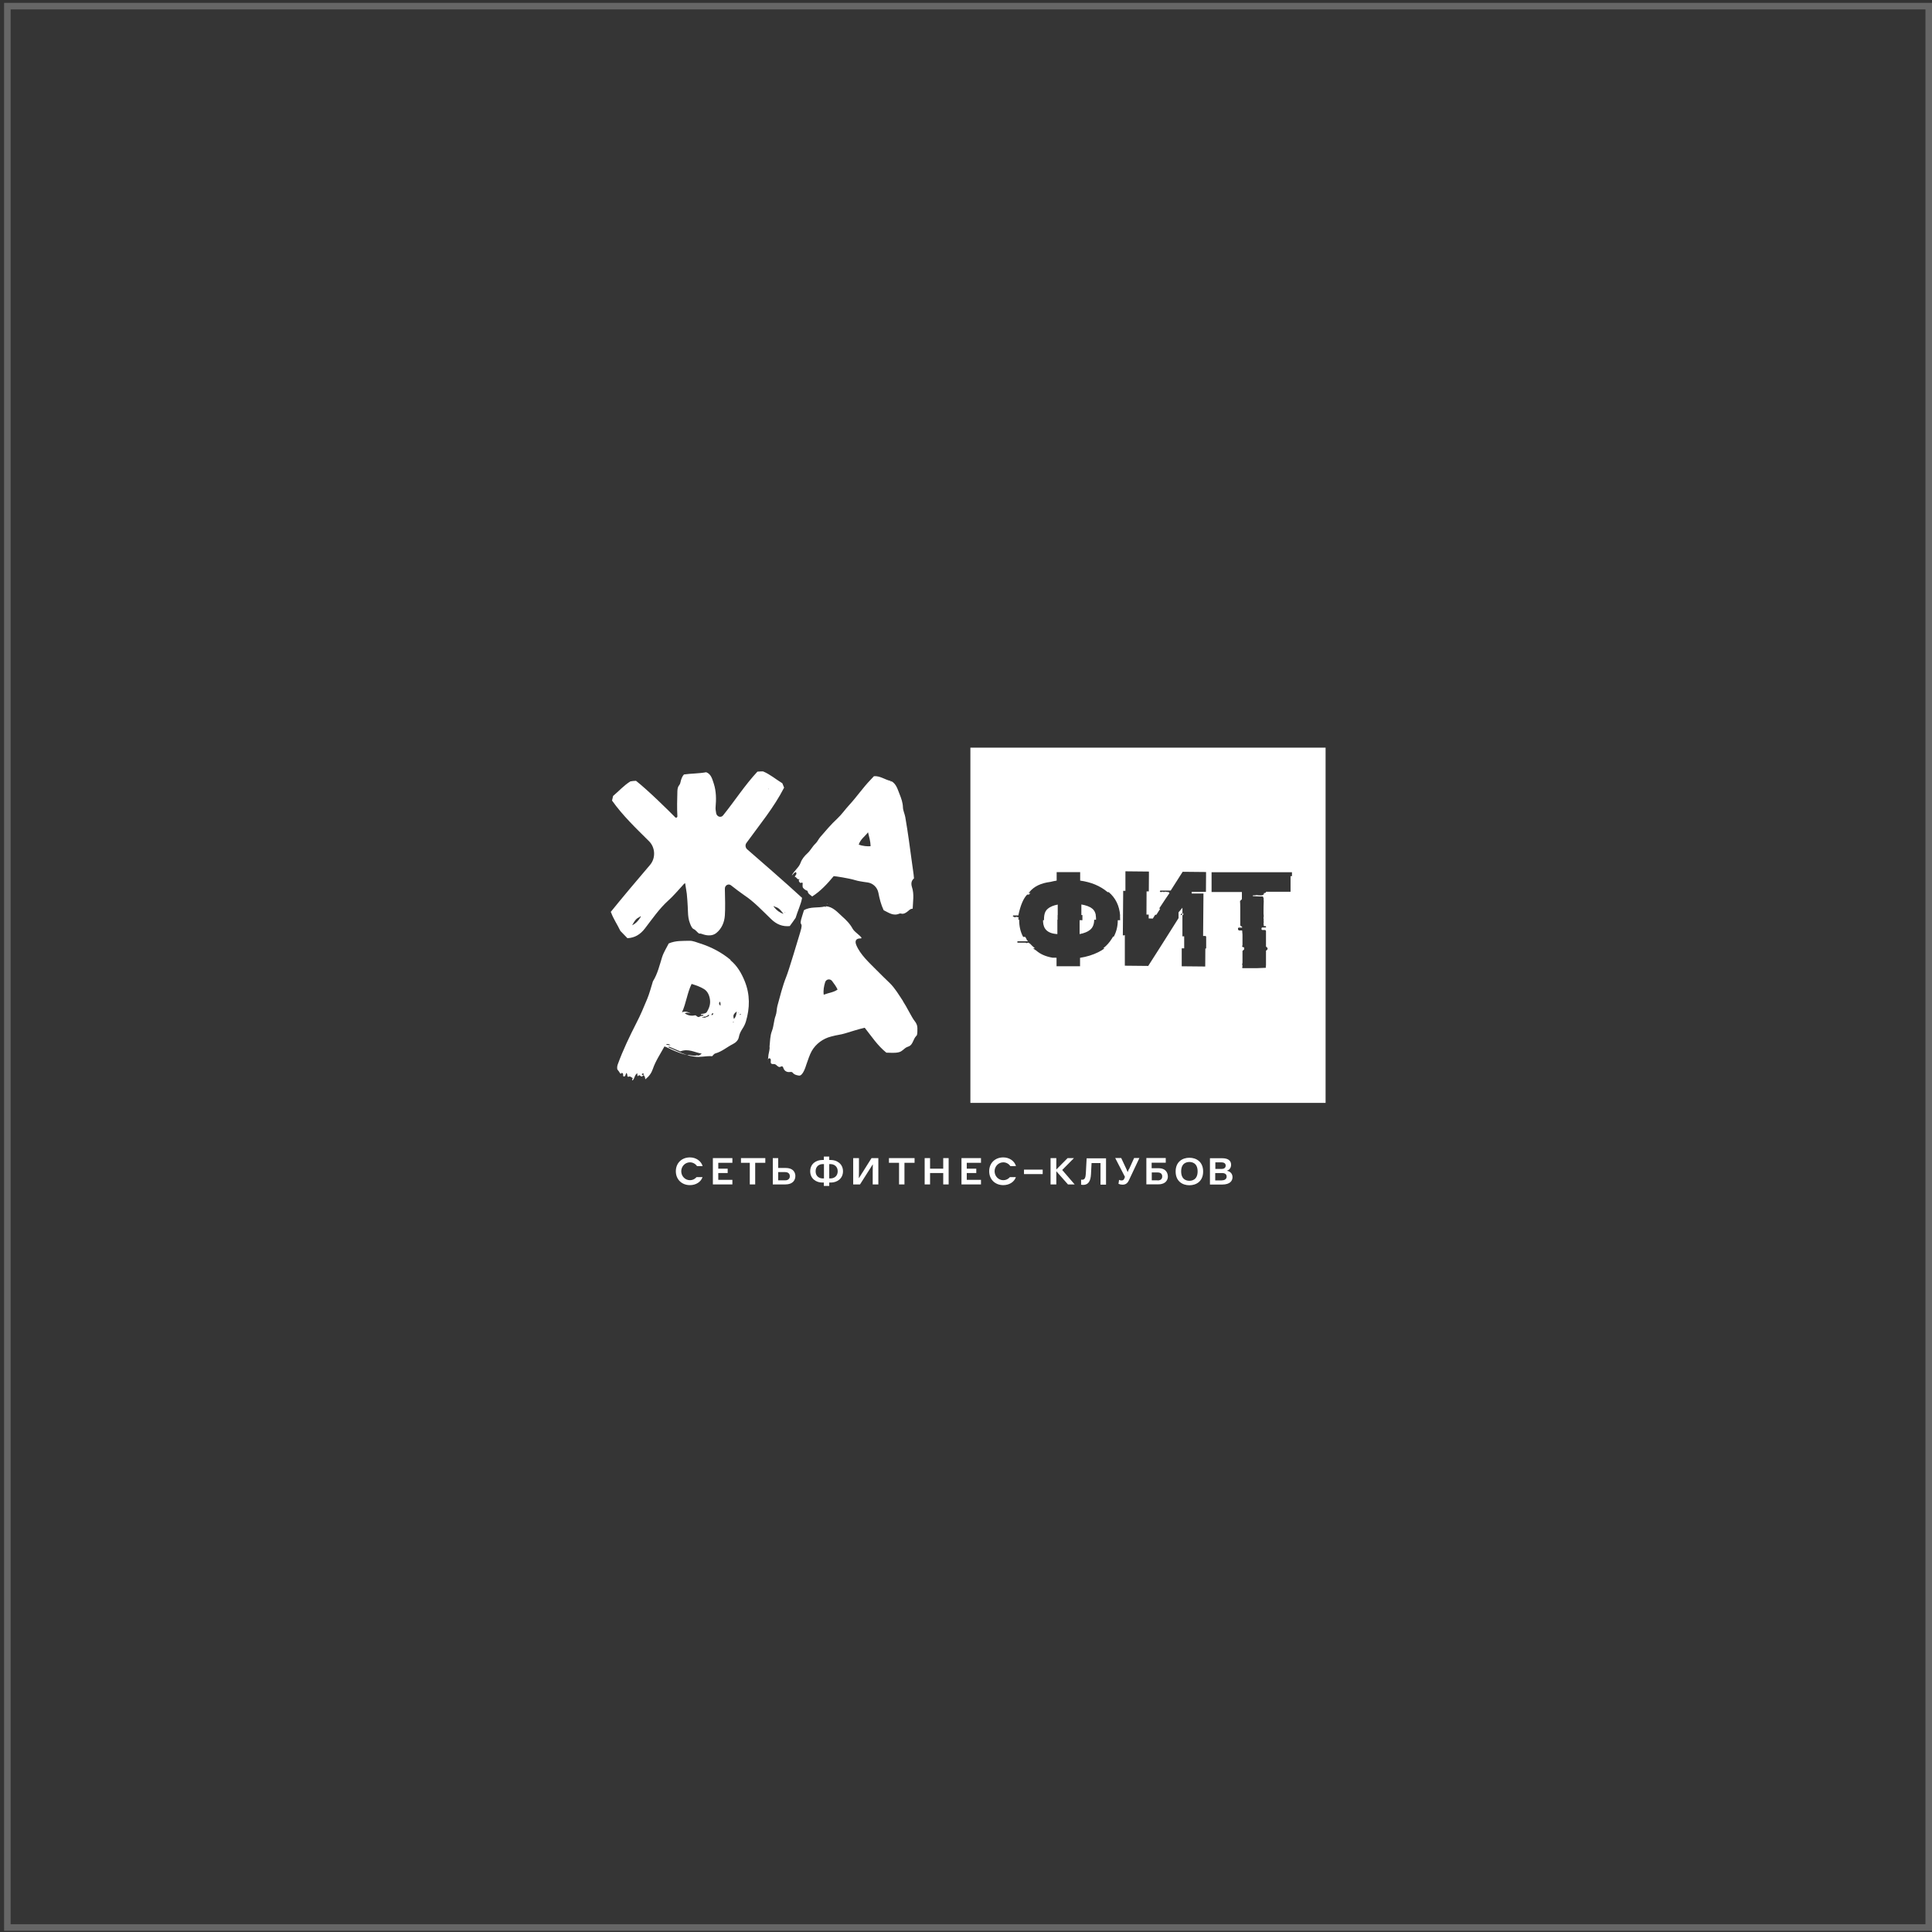 <?xml version="1.0" encoding="UTF-8"?> <svg xmlns="http://www.w3.org/2000/svg" width="295" height="295" viewBox="0 0 295 295" fill="none"><rect x="0" y="0" width="295" height="295" fill="#333333" stroke="none"/> <rect x="1.125" y="0.937" width="293.375" height="293.375" fill="white" fill-opacity="0.01" stroke="#666666"></rect> <path d="M159.478 139.718H158.922H159.46C159.424 139.952 159.406 140.203 159.406 140.49C159.406 140.49 159.406 140.49 159.406 140.508H159.263C159.263 141.298 159.424 142.518 161.452 142.626V140.436H161.488V139.718H161.506V138.121C160.86 138.247 160.358 138.444 159.999 138.749C159.711 138.983 159.532 139.306 159.46 139.736L159.478 139.718Z" fill="white"></path> <path d="M148.17 114.162V168.398H202.406V114.162H148.17ZM171.034 140.508H170.675C170.675 141.459 170.46 142.285 170.065 143.021H169.94C169.886 143.146 169.814 143.254 169.742 143.362C169.401 143.918 168.97 144.385 168.45 144.798H168.665C168.378 145.013 168.073 145.21 167.732 145.372C166.889 145.803 165.937 146.09 164.914 146.251V147.543H161.325V146.251C161.325 146.251 161.253 146.251 161.217 146.233H160.715C159.674 146.054 158.848 145.695 158.22 145.139C158.059 145.031 157.879 144.923 157.736 144.798H157.969C157.969 144.798 157.969 144.762 157.987 144.762C157.736 144.564 157.502 144.331 157.287 144.098C157.179 144.044 157.108 143.99 157.036 143.936C156.928 143.936 156.856 143.954 156.784 144.008C156.713 143.954 156.623 143.936 156.515 143.936H155.349V143.721H156.964C156.928 143.685 156.91 143.649 156.874 143.595C156.874 143.595 156.838 143.595 156.82 143.595C156.802 143.541 156.784 143.505 156.766 143.452C156.766 143.434 156.731 143.398 156.731 143.38C156.659 143.272 156.605 143.164 156.551 143.057H156.228C155.815 142.303 155.618 141.441 155.618 140.472L155.474 140.347C155.474 140.347 155.492 140.221 155.546 140.131C155.546 140.078 155.421 140.024 155.151 139.988L155.026 140.06C154.918 140.06 154.792 140.006 154.649 139.916C154.649 139.844 154.685 139.79 154.774 139.772H155.492C155.815 138.211 156.282 137.152 156.838 136.596H157.09C157.09 136.596 157.251 136.434 157.341 136.363H157.036C157.036 136.363 157.143 136.273 157.179 136.219C157.861 135.357 158.938 134.837 160.392 134.658C160.697 134.586 161.002 134.514 161.343 134.46V133.168H164.932V134.46C166.601 134.693 167.983 135.268 169.078 136.183C169.078 136.183 169.096 136.201 169.114 136.219H169.294C170.334 137.098 170.927 138.301 171.034 139.808H171.016C171.016 140.042 171.034 140.275 171.034 140.526C171.034 140.526 171.034 140.526 171.034 140.544V140.508ZM184.136 144.833H184.046L184.028 147.579L180.439 147.543V144.798H180.815V142.967H180.457L180.546 142.949V139.719H180.672V139.36L180.546 139.557V138.606L179.954 139.306V140.185L179.9 140.275L178.213 142.949L177.064 144.762L175.324 147.49L171.752 147.454V144.708V142.877H171.788V142.823H171.447L171.501 136.022H171.842V133.688V133.042L175.431 133.078V133.724L175.413 136.111H175.072L175.054 139.647H175.395V140.239L176.024 140.257L176.383 139.683H176.562L177.136 138.785C177.1 138.767 177.047 138.732 177.011 138.696C177.764 137.547 178.285 136.775 178.572 136.363L178.428 136.201H178.213L177.926 136.147C177.872 136.183 177.8 136.201 177.729 136.201C177.657 136.201 177.585 136.201 177.531 136.147C177.477 136.183 177.406 136.201 177.334 136.201H177.19C177.19 136.201 177.1 136.165 177.1 136.093C177.1 136.039 177.136 136.004 177.19 135.986H178.752L180.169 133.76L180.582 133.114L184.154 133.15V133.796L184.136 136.183H181.964V136.434H183.759L183.705 142.913H184.082V142.967H184.172V144.798L184.136 144.833ZM180.259 139.719L180.492 139.36V139.719H180.259ZM197.273 133.778H197.057V136.165H193.306V136.201C193.306 136.309 193.199 136.363 193.001 136.363C193.001 136.614 192.84 136.721 192.517 136.721C192.301 136.721 192.086 136.704 191.871 136.668C191.745 136.704 191.566 136.721 191.332 136.721H191.296V136.829C191.781 136.865 192.14 136.883 192.373 136.883H192.822C192.822 136.883 192.93 137.027 192.965 137.296L192.93 137.403L192.965 137.511C192.93 138.247 192.93 138.839 192.93 139.306V139.521L192.965 139.898C192.965 139.898 192.93 139.97 192.93 140.113V140.221L192.965 140.49C192.965 140.49 192.93 140.508 192.93 140.544L192.965 140.76L192.93 141.029C192.93 141.029 192.965 141.172 192.965 141.298V141.406H193.217C193.217 141.406 193.307 141.441 193.324 141.513C193.324 141.585 193.289 141.621 193.217 141.621H192.732C192.732 141.621 192.625 141.657 192.625 141.729V141.89C192.625 141.89 192.66 141.998 192.732 141.998H193.163C193.271 142.052 193.306 142.106 193.306 142.159V144.528L193.54 144.744V144.959L193.306 145.174V147.454L193.253 147.561C193.253 147.561 193.306 147.579 193.306 147.615V147.669L193.253 147.777C192.643 147.813 192.212 147.831 191.925 147.831H189.771L189.663 147.777L189.717 147.508C189.717 147.508 189.717 147.364 189.663 147.292L189.717 146.987V145.192L189.968 144.977V144.654C189.843 144.654 189.753 144.618 189.663 144.546L189.717 144.277V142.698L189.663 142.07H189.179C189.089 142.016 189.035 141.962 189.035 141.908V141.747C189.035 141.747 189.071 141.639 189.125 141.639H189.663V141.531L189.376 141.316V138.57C189.376 138.247 189.358 137.619 189.34 137.583L189.627 137.296V136.201H184.997V133.186H189.735H197.273V133.832V133.778Z" fill="white"></path> <path d="M167.322 139.719C167.233 139.27 167.053 138.947 166.766 138.732C166.389 138.427 165.833 138.229 165.115 138.104V139.719H165.276V140.508H164.846V142.626C165.528 142.501 166.066 142.285 166.443 141.98C166.856 141.639 167.071 141.137 167.071 140.437H167.358C167.358 140.185 167.34 139.934 167.304 139.719H167.322Z" fill="white"></path> <path d="M93.29 139.27C93.614 140.239 94.26 141.154 94.726 142.141C95.067 142.5 95.426 142.859 95.803 143.254C96.916 143.2 97.759 142.698 98.477 141.764C99.608 140.293 100.649 138.767 102.013 137.529C102.802 136.829 103.484 136.003 104.202 135.232C104.328 135.106 104.418 134.926 104.615 134.855C104.615 134.873 104.812 136.039 104.866 136.452C104.902 136.811 104.92 137.152 104.956 137.511C104.992 138.085 105.028 138.659 105.046 139.234C105.064 139.862 105.135 140.454 105.369 141.028C105.494 141.351 105.656 141.746 105.907 141.854C106.266 142.016 106.446 142.357 106.751 142.554C106.984 142.5 107.181 142.626 107.397 142.68C108.079 142.895 108.815 142.913 109.371 142.464C110.179 141.818 110.609 140.849 110.681 139.772C110.753 138.839 110.717 136.99 110.681 135.716C110.663 135.178 111.22 134.873 111.614 135.178C112.278 135.698 113.122 136.344 113.606 136.667C115.15 137.69 116.406 139.054 117.734 140.328C118.578 141.154 119.493 141.513 120.588 141.405C120.911 140.975 121.198 140.562 121.485 140.149C121.79 139.108 122.293 138.121 122.472 137.098C120.049 134.855 115.599 130.996 114.091 129.686C113.804 129.435 113.75 129.004 113.983 128.699C115.993 125.917 118.165 123.315 119.726 120.264C119.601 119.977 119.511 119.725 119.457 119.6C118.434 118.972 117.591 118.236 116.514 117.787C116.281 117.787 115.993 117.787 115.652 117.823C113.732 119.887 112.189 122.292 110.412 124.499C110.089 124.912 109.461 124.715 109.353 124.176C109.281 123.817 109.245 123.476 109.263 123.279C109.371 122.058 109.371 120.838 108.994 119.672C108.761 118.972 108.581 118.182 107.828 117.913C106.679 118.128 105.548 118.092 104.436 118.254C104.184 118.523 104.077 118.828 103.969 119.169C103.897 119.42 103.879 119.707 103.7 119.905C103.484 120.156 103.449 120.479 103.431 120.802C103.395 122.076 103.359 123.369 103.431 124.643C103.431 124.822 103.233 124.93 103.108 124.804C102.085 123.763 98.98 120.695 97.113 119.223C96.772 119.223 96.485 119.277 96.252 119.313C95.265 119.923 94.529 120.766 93.614 121.538C93.578 121.682 93.524 121.933 93.452 122.238C95.085 124.535 97.095 126.455 99.087 128.43C100.074 129.399 100.146 131.032 99.249 132.073C97.526 134.083 94.834 137.278 93.219 139.288L93.29 139.27ZM97.795 140.059C97.472 140.598 97.059 141.028 96.521 141.28C97.005 140.418 97.167 140.257 97.706 139.988C97.741 139.934 97.777 139.862 97.849 139.952C97.831 139.988 97.813 140.023 97.795 140.059ZM119.87 139.27C119.87 139.27 119.906 139.306 119.906 139.323C119.906 139.341 119.888 139.359 119.87 139.377C119.87 139.377 119.834 139.341 119.834 139.323C119.834 139.306 119.852 139.288 119.87 139.27ZM118.273 138.426C118.847 138.606 119.026 138.749 119.637 139.539C119.062 139.359 118.596 139.018 118.201 138.516C118.183 138.48 118.147 138.444 118.129 138.408C118.183 138.318 118.237 138.372 118.273 138.408V138.426ZM117.375 120.407C117.375 120.407 117.375 120.479 117.375 120.515C117.375 120.515 117.339 120.515 117.339 120.479C117.339 120.425 117.339 120.389 117.393 120.407H117.375ZM111.561 146.574C110.179 145.425 108.617 144.6 106.912 144.061C106.374 143.9 105.835 143.631 105.243 143.649C104.22 143.685 103.179 143.595 102.103 144.061C101.797 144.69 101.349 145.372 101.097 146.143C100.703 147.4 100.415 148.674 99.716 149.804C99.662 149.876 99.662 149.984 99.626 150.074C99.375 150.881 99.159 151.707 98.836 152.497C98.316 153.753 97.795 155.009 97.167 156.212C96.126 158.258 95.121 160.339 94.332 162.511C94.242 162.762 94.206 162.996 94.26 163.283C94.331 163.372 94.403 163.48 94.493 163.588C94.601 163.695 94.619 163.875 94.762 163.947C94.888 163.947 94.906 163.713 95.085 163.893C95.229 164.001 95.049 164.252 95.229 164.377C95.516 164.377 95.498 164.108 95.588 163.929C95.588 163.893 95.588 163.857 95.606 163.821C95.624 163.839 95.659 163.857 95.677 163.893C95.875 164.018 95.677 164.306 95.911 164.431C96.216 164.252 96.395 164.503 96.593 164.611C96.665 164.754 96.395 164.844 96.593 164.97C96.934 164.665 96.88 164.108 97.311 163.875C97.311 164.036 97.329 164.18 97.347 164.342C97.436 164.27 97.526 164.216 97.544 164.198C97.777 164.126 97.795 164.395 97.957 164.359C98.1 164.359 98.19 164.252 98.262 164.144C98.441 164.306 98.513 164.521 98.531 164.808C99.105 164.359 99.464 163.857 99.68 163.229C100.092 162.008 100.828 160.932 101.456 159.783C101.869 159.909 102.192 160.124 102.551 160.268C103.323 160.609 104.113 160.932 104.938 161.093C103.951 160.806 103.036 160.321 102.085 159.927C102.085 159.891 102.12 159.837 102.138 159.801C102.749 160.052 103.341 160.303 103.879 160.537C105.118 160.052 106.087 160.716 107.146 160.878C106.93 161.057 106.733 161.255 106.428 161.129C105.925 161.309 105.423 161.057 104.92 161.093C105.261 161.237 105.62 161.255 105.997 161.326C106.912 161.488 107.81 161.201 108.743 161.273C108.904 161.129 108.994 160.914 109.245 160.842C110.232 160.573 111.004 159.873 111.901 159.424C112.332 159.209 112.727 158.85 112.817 158.347C112.907 157.863 113.104 157.486 113.355 157.091C113.589 156.75 113.768 156.373 113.894 155.978C114.504 153.914 114.54 151.868 113.714 149.822C113.212 148.584 112.566 147.471 111.525 146.61L111.561 146.574ZM97.365 163.839L97.4 163.821C97.418 163.839 97.4 163.857 97.365 163.839ZM98.298 164.09C98.298 164.09 98.136 164.126 98.064 164.162C97.939 163.965 98.064 163.911 98.19 163.911C98.298 163.911 98.316 164.001 98.28 164.09H98.298ZM101.672 159.46C101.875 159.364 102.114 159.406 102.39 159.586C102.102 159.604 101.905 159.55 101.672 159.46ZM108.097 155.207C108.097 155.207 107.971 155.26 107.917 155.278C107.863 155.296 107.792 155.314 107.738 155.35C107.63 155.422 107.522 155.404 107.415 155.35C107.343 155.386 107.253 155.422 107.199 155.296C107.271 155.296 107.325 155.296 107.379 155.296C107.469 155.189 107.576 155.224 107.666 155.242C107.72 155.224 107.792 155.207 107.845 155.171C107.899 155.153 107.971 155.117 108.025 155.081C108.097 154.991 108.169 154.937 108.276 154.955C108.258 155.081 108.222 155.189 108.079 155.207H108.097ZM107.899 154.578C107.738 154.74 107.469 154.776 107.181 154.812C107.074 154.812 107.002 154.848 107.056 154.973C107.163 154.937 107.271 154.937 107.379 154.973C107.397 154.973 107.415 154.973 107.433 154.973C107.433 154.973 107.451 155.009 107.433 155.009C107.433 155.009 107.397 155.027 107.379 155.045C107.289 155.153 107.181 155.135 107.074 155.117C106.93 155.189 106.787 155.26 106.697 155.296C106.446 155.296 106.392 155.117 106.194 155.027C105.656 155.135 105.1 155.117 104.561 154.722C104.902 154.543 105.189 154.686 105.476 154.74C105.064 154.542 104.651 154.327 104.13 154.578C104.777 153.179 104.92 151.635 105.602 150.235C106.284 150.451 106.93 150.666 107.504 151.025C108.043 151.366 108.312 151.958 108.402 152.604C108.509 153.322 108.294 153.95 107.881 154.596L107.899 154.578ZM108.653 155.027C108.635 154.848 108.653 154.722 108.922 154.722C108.922 154.937 108.761 154.955 108.653 155.027ZM109.999 153.555C109.766 153.376 109.766 153.232 109.838 153.053C109.838 152.945 109.874 152.945 109.945 152.999C110.053 153.143 109.999 153.286 110.017 153.537L109.999 153.555ZM111.937 156.14C111.937 156.14 111.919 156.014 111.991 155.996C112.045 156.068 112.027 156.122 111.937 156.14ZM112.063 155.583C111.902 155.045 111.973 154.866 112.494 154.435C112.44 154.883 112.386 155.26 112.063 155.583ZM112.709 154.686C112.709 154.686 112.673 154.668 112.673 154.65C112.673 154.65 112.691 154.614 112.709 154.614C112.709 154.614 112.727 154.632 112.745 154.65C112.745 154.65 112.727 154.686 112.709 154.686ZM113.014 154.991C112.96 154.866 112.978 154.812 113.05 154.794C113.14 154.866 113.14 154.919 113.014 154.991ZM137.871 152.838C137.243 151.904 136.668 150.899 135.861 150.11C135.197 149.464 134.515 148.817 133.869 148.153C132.774 147.041 131.356 145.784 130.746 144.295C130.495 143.685 130.692 143.272 131.392 143.29C132.02 143.29 130.495 142.374 130.207 141.836C129.795 141.064 129.202 140.472 128.574 139.916C127.856 139.27 127.192 138.462 126.098 138.372C126.098 138.444 126.098 138.498 126.026 138.498C126.008 138.498 125.972 138.444 125.954 138.408C124.913 138.677 123.746 138.39 122.759 138.982C122.67 139.288 122.58 139.575 122.49 139.844C121.844 141.818 122.795 140.364 122.185 142.357C121.844 143.451 120.48 148.1 120.049 149.158C119.475 150.594 119.116 152.102 118.703 153.591C118.578 154.076 118.614 154.596 118.434 155.081C118.147 155.835 118.165 156.642 117.878 157.396C117.573 158.168 117.591 158.993 117.501 159.801C117.573 160.142 117.393 160.698 117.339 161.057C117.304 161.326 117.304 161.614 117.232 161.865C117.268 161.739 117.304 161.632 117.429 161.596C117.537 161.56 117.645 161.649 117.68 161.757C117.716 161.865 117.68 161.973 117.68 162.098C117.68 162.206 117.68 162.331 117.77 162.403C117.896 162.511 118.075 162.457 118.237 162.475C118.578 162.511 118.793 163.031 119.134 162.906C119.224 162.87 119.296 162.816 119.385 162.816C119.547 162.816 119.601 163.031 119.655 163.175C119.78 163.498 120.121 163.713 120.48 163.695C120.642 163.695 120.821 163.642 120.947 163.713C121.019 163.749 121.054 163.821 121.108 163.875C121.324 164.108 121.665 164.18 121.988 164.234C122.58 164.324 123.011 162.906 123.136 162.511C123.388 161.829 123.585 161.129 123.944 160.483C124.572 159.388 125.667 158.581 126.887 158.275C127.336 158.15 127.767 158.06 128.09 158.006C128.359 157.97 128.772 157.863 129.023 157.791C130.01 157.504 130.979 157.163 132.038 156.929C133.079 158.24 133.994 159.657 135.34 160.734C135.986 160.734 136.632 160.824 137.261 160.662C137.763 160.537 137.996 160.142 138.427 159.909C138.571 159.837 138.732 159.801 138.858 159.729C139.396 159.442 139.45 158.652 139.881 158.204C139.935 158.15 139.989 158.096 140.007 158.042C140.096 157.809 140.078 157.235 140.078 156.965C140.078 156.553 139.899 156.194 139.648 155.889C139.235 155.386 138.463 153.753 137.853 152.838H137.871ZM118.362 162.098H118.398V162.116H118.345L118.362 162.098ZM125.775 151.886C125.685 151.186 125.81 150.594 125.99 149.984C126.134 149.499 126.744 149.392 127.049 149.787C127.372 150.217 127.677 150.63 127.892 151.097C127.264 151.545 126.546 151.581 125.775 151.886ZM117.124 162.116C117.124 162.116 117.16 162.044 117.178 161.99C117.178 162.026 117.142 162.08 117.124 162.116ZM126.259 137.977H126.367C126.367 137.977 126.295 138.067 126.259 137.977ZM121.503 133.132C121.772 133.455 121.431 133.652 121.342 133.886C121.629 133.886 121.665 134.244 121.934 134.262C121.97 134.262 122.006 134.244 122.042 134.227C122.095 134.298 122.042 134.316 121.988 134.352C121.916 134.568 122.077 134.675 122.149 134.783C122.311 134.891 122.436 134.657 122.562 134.837C122.562 135.088 122.508 135.339 122.598 135.537C122.813 135.824 123.082 135.949 123.316 136.039C123.352 136.488 123.711 136.613 124.016 136.883C125.308 136.057 126.331 134.944 127.3 133.778C127.515 133.778 129.633 134.101 130.566 134.388C130.782 134.46 131.123 134.532 131.338 134.568C131.715 134.639 132.11 134.693 132.505 134.747C133.312 134.873 133.958 135.501 134.12 136.308C134.299 137.224 134.515 138.121 134.927 138.982C135.681 139.341 136.381 139.916 137.332 139.503C137.422 139.467 137.53 139.467 137.62 139.503C137.961 139.593 138.212 139.431 138.481 139.252C138.75 139.072 138.948 138.749 139.36 138.749C139.396 137.654 139.612 136.542 139.253 135.465C139.091 134.944 139.127 134.496 139.558 134.119C139.504 133.347 139.36 132.611 139.271 131.875C138.948 129.506 138.642 127.137 138.23 124.768C138.14 124.266 137.889 123.781 137.871 123.279C137.853 122.561 137.62 121.915 137.368 121.287C137.063 120.551 136.884 119.725 136.112 119.277C136.112 119.331 136.058 119.366 136.004 119.331C135.986 119.331 136.004 119.277 135.986 119.241C135.125 119.061 134.371 118.433 133.438 118.523C133.258 118.72 133.097 118.9 132.935 119.061C131.751 120.282 130.8 121.7 129.651 122.938C129.023 123.62 128.502 124.392 127.82 125.02C126.887 125.881 126.08 126.85 125.254 127.802C124.985 128.107 124.823 128.519 124.518 128.807C124.034 129.255 123.764 129.865 123.28 130.296C122.831 130.709 122.436 131.176 122.239 131.75C121.952 132.522 121.234 132.952 120.893 133.688C121.108 133.545 121.216 133.257 121.503 133.168V133.132ZM132.541 127.084C132.72 127.802 132.917 128.484 132.935 129.201C132.487 129.273 131.625 129.165 131.123 128.968C131.374 128.143 132.074 127.712 132.541 127.084ZM122.024 133.903L121.988 133.939V133.903H122.024Z" fill="white"></path> <path d="M113.141 177.55H114.487V180.852H115.312V177.55H116.856V176.832H113.141V177.55Z" fill="white"></path> <path d="M119.956 178.34H118.825V176.832H118V180.852H119.92C121.087 180.852 121.446 180.17 121.446 179.56C121.446 179.309 121.356 178.34 119.956 178.34ZM119.938 180.224H118.825V178.968H119.866C120.477 178.968 120.602 179.345 120.602 179.596C120.602 179.991 120.315 180.224 119.92 180.224H119.938Z" fill="white"></path> <path d="M126.87 177.12H126.618V176.6H125.793V177.12H125.542C124.608 177.12 123.711 177.712 123.711 178.843C123.711 179.974 124.626 180.566 125.542 180.566H125.793V181.086H126.618V180.566H126.87C127.803 180.566 128.718 179.974 128.718 178.843C128.718 177.712 127.785 177.12 126.87 177.12ZM125.811 179.938H125.631C125.075 179.938 124.537 179.597 124.537 178.843C124.537 178.089 125.075 177.748 125.631 177.748H125.811V179.938ZM126.798 179.938H126.618V177.748H126.798C127.354 177.748 127.91 178.089 127.91 178.843C127.91 179.597 127.354 179.938 126.798 179.938Z" fill="white"></path> <path d="M131.155 179.883H131.137L131.155 178.896V176.832H130.275V180.852H131.316L133.255 177.801H133.273L133.255 178.77V180.852H134.116V176.832H133.075L131.155 179.883Z" fill="white"></path> <path d="M135.734 177.55H137.278V180.852H138.103V177.55H139.647V176.832H135.734V177.55Z" fill="white"></path> <path d="M144.023 178.447H142.013V176.832H141.188V180.852H142.013V179.111H144.023V180.852H144.849V176.832H144.023V178.447Z" fill="white"></path> <path d="M146.809 180.852H149.788V180.152H147.616V179.111H149.07V178.447H147.616V177.55H149.788V176.832H146.809V180.852Z" fill="white"></path> <path d="M108.85 180.852H111.829V180.152H109.675V179.111H111.111V178.447H109.675V177.55H111.829V176.832H108.85V180.852Z" fill="white"></path> <path d="M163.984 176.832H163.014L161.309 178.555H161.291V176.832H160.412V180.852H161.291V178.86H161.309L163.068 180.852H164.091L162.189 178.645L163.984 176.832Z" fill="white"></path> <path d="M172.363 178.538L172.184 178.969L172.004 178.538L171.197 176.815H170.281L171.771 179.705L171.663 179.974C171.555 180.243 171.358 180.243 171.214 180.243C171.089 180.243 170.981 180.207 170.873 180.154L170.784 180.764C170.999 180.853 171.214 180.889 171.394 180.889C171.825 180.889 172.13 180.728 172.363 180.243L173.978 176.815H173.171L172.399 178.52L172.363 178.538Z" fill="white"></path> <path d="M176.888 178.377H175.847V177.533H178V176.815H175.039V180.836H176.888C178.054 180.836 178.323 180.082 178.323 179.669C178.323 179.149 178.072 178.377 176.888 178.377ZM176.744 180.225H175.865V179.023H176.744C177.193 179.023 177.462 179.22 177.462 179.633C177.462 180.046 177.193 180.243 176.744 180.243V180.225Z" fill="white"></path> <path d="M181.61 176.779C180.551 176.779 179.51 177.389 179.51 178.879C179.51 180.369 180.551 180.979 181.61 180.979C182.669 180.979 183.709 180.369 183.709 178.879C183.709 177.389 182.669 176.779 181.61 176.779ZM181.61 180.297C181.269 180.297 180.353 180.189 180.353 178.861C180.353 177.533 181.269 177.425 181.61 177.425C181.951 177.425 182.866 177.533 182.866 178.861C182.866 180.189 181.951 180.297 181.61 180.297Z" fill="white"></path> <path d="M187.314 178.772C187.602 178.682 187.978 178.431 187.978 177.839C187.978 177.157 187.422 176.852 186.632 176.852H184.748V180.872H186.597C187.889 180.872 188.194 180.244 188.194 179.741C188.194 179.239 187.871 178.862 187.35 178.772H187.314ZM185.556 177.48H186.489C187.117 177.48 187.153 177.857 187.153 177.982C187.153 178.162 187.063 178.485 186.525 178.485H185.574V177.48H185.556ZM186.579 180.244H185.556V179.113H186.579C187.153 179.113 187.296 179.382 187.296 179.669C187.296 179.956 187.081 180.226 186.579 180.226V180.244Z" fill="white"></path> <path d="M157.235 178.592H156.355V179.274H157.235H157.953H159.209V178.592H157.953H157.235Z" fill="white"></path> <path d="M165.794 179.22C165.758 179.741 165.668 180.135 165.256 180.135C165.184 180.135 165.112 180.135 165.076 180.118V180.889C165.076 180.889 165.238 180.925 165.381 180.925C166.225 180.925 166.53 180.279 166.584 179.292L166.673 177.587H168.037V180.889H168.881V176.869H165.92L165.794 179.238V179.22Z" fill="white"></path> <path d="M153.195 177.478C153.643 177.478 154.038 177.712 154.271 178.053H155.133C154.9 177.263 154.11 176.725 153.195 176.725C151.938 176.725 151.041 177.586 151.041 178.842C151.041 180.081 151.938 180.96 153.195 180.96C154.11 180.96 154.864 180.476 155.115 179.74H154.2C153.948 180.027 153.607 180.206 153.195 180.206C152.459 180.206 151.867 179.596 151.867 178.842C151.867 178.089 152.459 177.478 153.195 177.478Z" fill="white"></path> <path d="M105.349 177.478C105.798 177.478 106.192 177.712 106.426 178.053H107.287C107.054 177.263 106.264 176.725 105.349 176.725C104.093 176.725 103.195 177.586 103.195 178.842C103.195 180.081 104.093 180.96 105.349 180.96C106.264 180.96 107.018 180.476 107.269 179.74H106.354C106.103 180.027 105.762 180.206 105.349 180.206C104.613 180.206 104.021 179.596 104.021 178.842C104.021 178.089 104.613 177.478 105.349 177.478Z" fill="white"></path> </svg> 